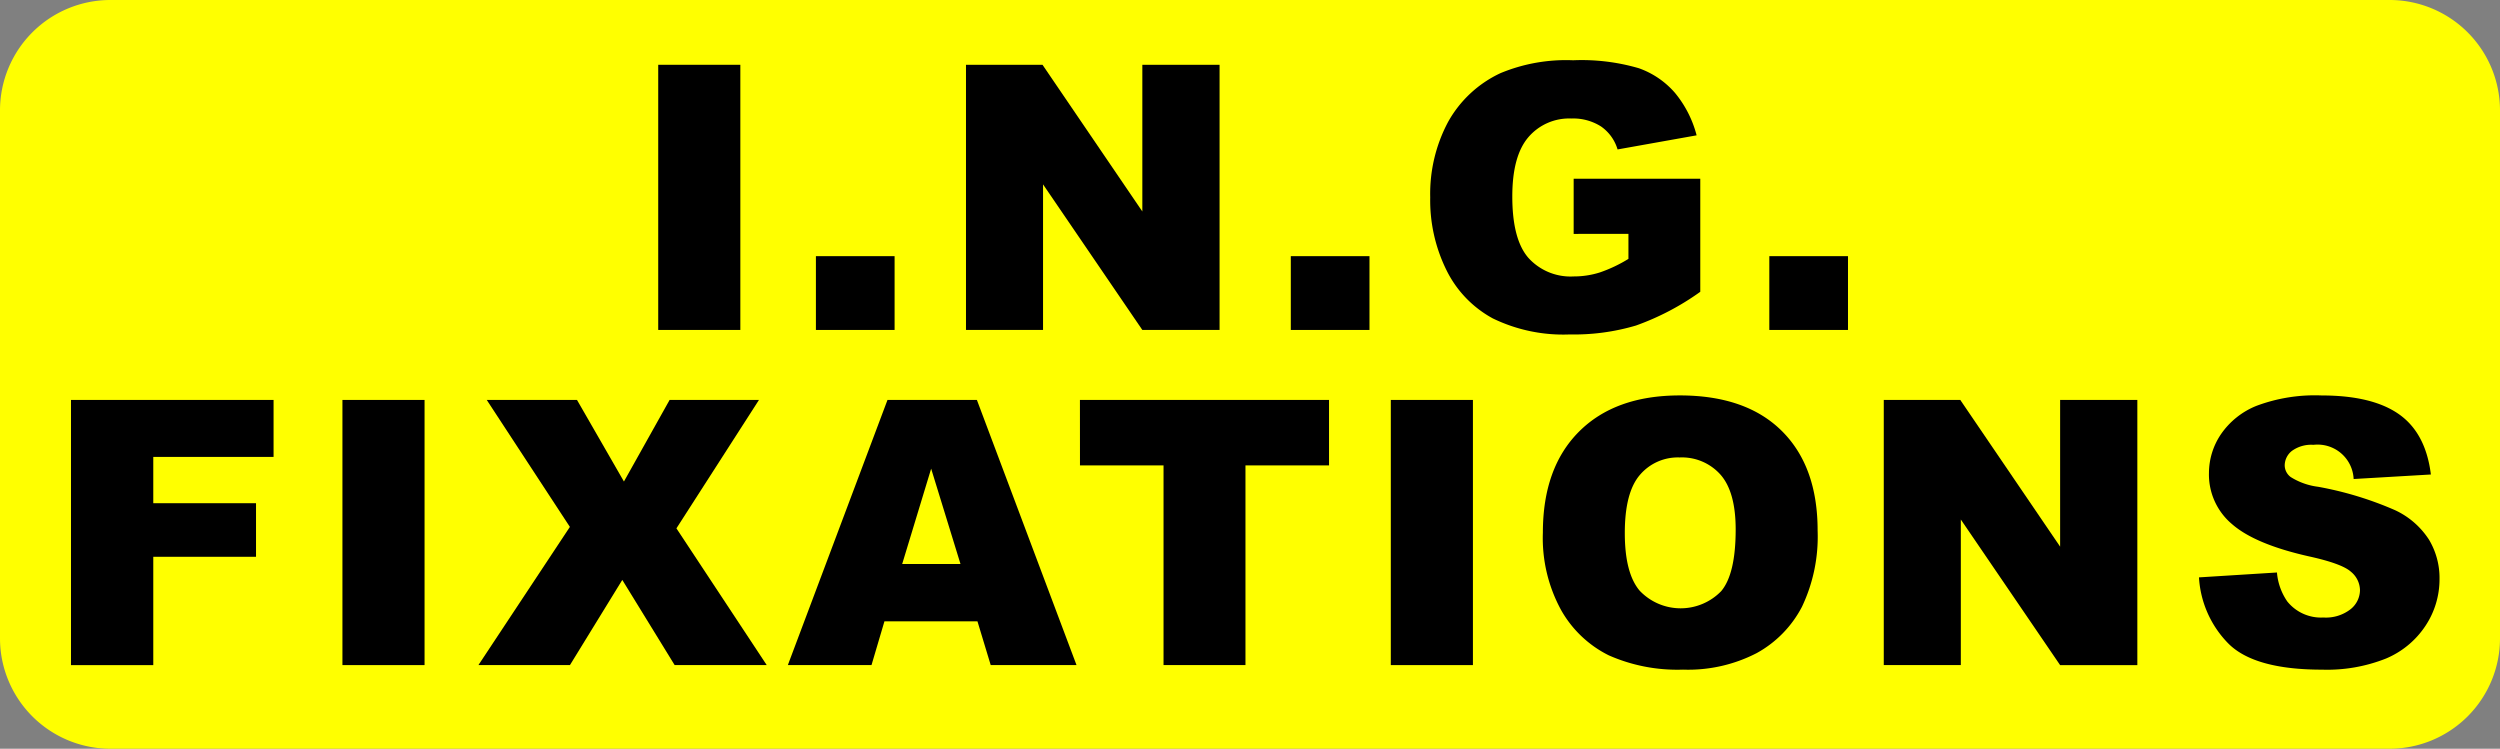 <svg id="ing-logo-footer" xmlns="http://www.w3.org/2000/svg" xmlns:xlink="http://www.w3.org/1999/xlink" width="280" height="83.858" viewBox="0 0 280 83.858">
  <rect x="0" y="0" width="280" height="83.858" fill="#808080" stroke="none"/>
  <defs>
    <clipPath id="clip-path">
      <rect id="Rectangle_344" data-name="Rectangle 344" width="280" height="83.858" fill="none"/>
    </clipPath>
  </defs>
  <g id="Groupe_94" data-name="Groupe 94" clip-path="url(#clip-path)">
    <path id="Tracé_12" data-name="Tracé 12" d="M267.664,0H12.335A12.371,12.371,0,0,0,0,12.335V71.522A12.372,12.372,0,0,0,12.335,83.858H267.664A12.372,12.372,0,0,0,280,71.522V12.335A12.371,12.371,0,0,0,267.664,0" fill="#ff0"/>
    <rect id="Rectangle_338" data-name="Rectangle 338" width="9.197" height="29.698" transform="translate(73.721 7.256)"/>
    <rect id="Rectangle_339" data-name="Rectangle 339" width="8.812" height="8.265" transform="translate(91.382 28.69)"/>
    <path id="Tracé_13" data-name="Tracé 13" d="M197.221,13.227h8.569l11.182,16.43V13.227h8.65v29.7h-8.65L205.851,26.62V42.926h-8.63Z" transform="translate(-89.03 -5.971)"/>
    <rect id="Rectangle_340" data-name="Rectangle 340" width="8.812" height="8.265" transform="translate(144.57 28.69)"/>
    <path id="Tracé_14" data-name="Tracé 14" d="M308.065,31.752V25.573h14.181V38.235a29.069,29.069,0,0,1-7.2,3.778,24.42,24.42,0,0,1-7.424,1,18.044,18.044,0,0,1-8.62-1.8,12.331,12.331,0,0,1-5.166-5.368A17.642,17.642,0,0,1,292,27.66a17.092,17.092,0,0,1,2.005-8.457,13,13,0,0,1,5.875-5.46A19.122,19.122,0,0,1,308,12.305a22.853,22.853,0,0,1,7.364.891,9.568,9.568,0,0,1,4.051,2.765,12.3,12.3,0,0,1,2.421,4.751l-8.853,1.58a4.788,4.788,0,0,0-1.853-2.573,5.793,5.793,0,0,0-3.333-.891,6.007,6.007,0,0,0-4.81,2.1q-1.794,2.1-1.794,6.634,0,4.822,1.814,6.888a6.369,6.369,0,0,0,5.055,2.066A9.606,9.606,0,0,0,311,36.067a15.861,15.861,0,0,0,3.2-1.518v-2.8Z" transform="translate(-131.815 -5.555)"/>
    <rect id="Rectangle_341" data-name="Rectangle 341" width="8.811" height="8.265" transform="translate(198.164 28.69)"/>
    <path id="Tracé_15" data-name="Tracé 15" d="M14.493,81.653H37.182v6.381H23.71V93.22H35.217v6H23.71v12.134H14.493Z" transform="translate(-6.543 -36.86)"/>
    <rect id="Rectangle_342" data-name="Rectangle 342" width="9.197" height="29.698" transform="translate(38.353 44.793)"/>
    <path id="Tracé_16" data-name="Tracé 16" d="M98.607,81.653h10.109l5.257,9.137,5.115-9.137h10.008l-9.244,14.383,10.114,15.315H119.654l-5.865-9.541-5.864,9.541H97.674l10.245-15.477Z" transform="translate(-44.092 -36.86)"/>
    <path id="Tracé_17" data-name="Tracé 17" d="M182.086,106.449H171.668l-1.448,4.9h-9.37l11.162-29.7h10.01l11.159,29.7h-9.61Zm-1.9-6.422L176.9,89.351l-3.244,10.676Z" transform="translate(-72.611 -36.86)"/>
    <path id="Tracé_18" data-name="Tracé 18" d="M220.482,81.653h27.9v7.333h-9.36v22.364h-9.176V88.986h-9.359Z" transform="translate(-99.53 -36.86)"/>
    <rect id="Rectangle_343" data-name="Rectangle 343" width="9.197" height="29.698" transform="translate(155.77 44.793)"/>
    <path id="Tracé_19" data-name="Tracé 19" d="M315,96.106q0-7.272,4.052-11.324t11.284-4.052q7.413,0,11.425,3.98t4.011,11.152a18.277,18.277,0,0,1-1.753,8.539,12.478,12.478,0,0,1-5.064,5.186,16.707,16.707,0,0,1-8.254,1.854,19,19,0,0,1-8.317-1.6,12.506,12.506,0,0,1-5.337-5.064A16.807,16.807,0,0,1,315,96.106m9.177.04q0,4.5,1.671,6.462a6.326,6.326,0,0,0,9.127.041q1.619-1.923,1.62-6.907,0-4.194-1.692-6.129a5.786,5.786,0,0,0-4.588-1.935,5.573,5.573,0,0,0-4.457,1.966q-1.682,1.965-1.681,6.5" transform="translate(-142.199 -36.443)"/>
    <path id="Tracé_20" data-name="Tracé 20" d="M384.6,81.653h8.569l11.183,16.431V81.653H413v29.7h-8.649L393.23,95.045v16.306H384.6Z" transform="translate(-173.618 -36.86)"/>
    <path id="Tracé_21" data-name="Tracé 21" d="M448.957,101.11l8.731-.547a6.662,6.662,0,0,0,1.155,3.242,4.851,4.851,0,0,0,4.051,1.8,4.485,4.485,0,0,0,3.03-.922,2.761,2.761,0,0,0,1.063-2.137,2.725,2.725,0,0,0-1.013-2.066q-1.014-.912-4.7-1.722-6.037-1.358-8.609-3.605a7.255,7.255,0,0,1-2.593-5.734A7.781,7.781,0,0,1,451.4,85.1a8.786,8.786,0,0,1,3.991-3.2,18.622,18.622,0,0,1,7.3-1.165q5.693,0,8.681,2.116t3.555,6.736l-8.65.506a4.039,4.039,0,0,0-4.5-3.828,3.686,3.686,0,0,0-2.411.678,2.082,2.082,0,0,0-.81,1.651,1.654,1.654,0,0,0,.668,1.276,7.517,7.517,0,0,0,3.079,1.094,38.589,38.589,0,0,1,8.62,2.623,9.075,9.075,0,0,1,3.788,3.292,8.348,8.348,0,0,1,1.184,4.4,9.418,9.418,0,0,1-1.58,5.267A9.881,9.881,0,0,1,469.9,110.2a17.829,17.829,0,0,1-7.151,1.246q-7.576,0-10.494-2.917a11.5,11.5,0,0,1-3.3-7.415" transform="translate(-202.669 -36.444)"/>
  </g>
</svg>
